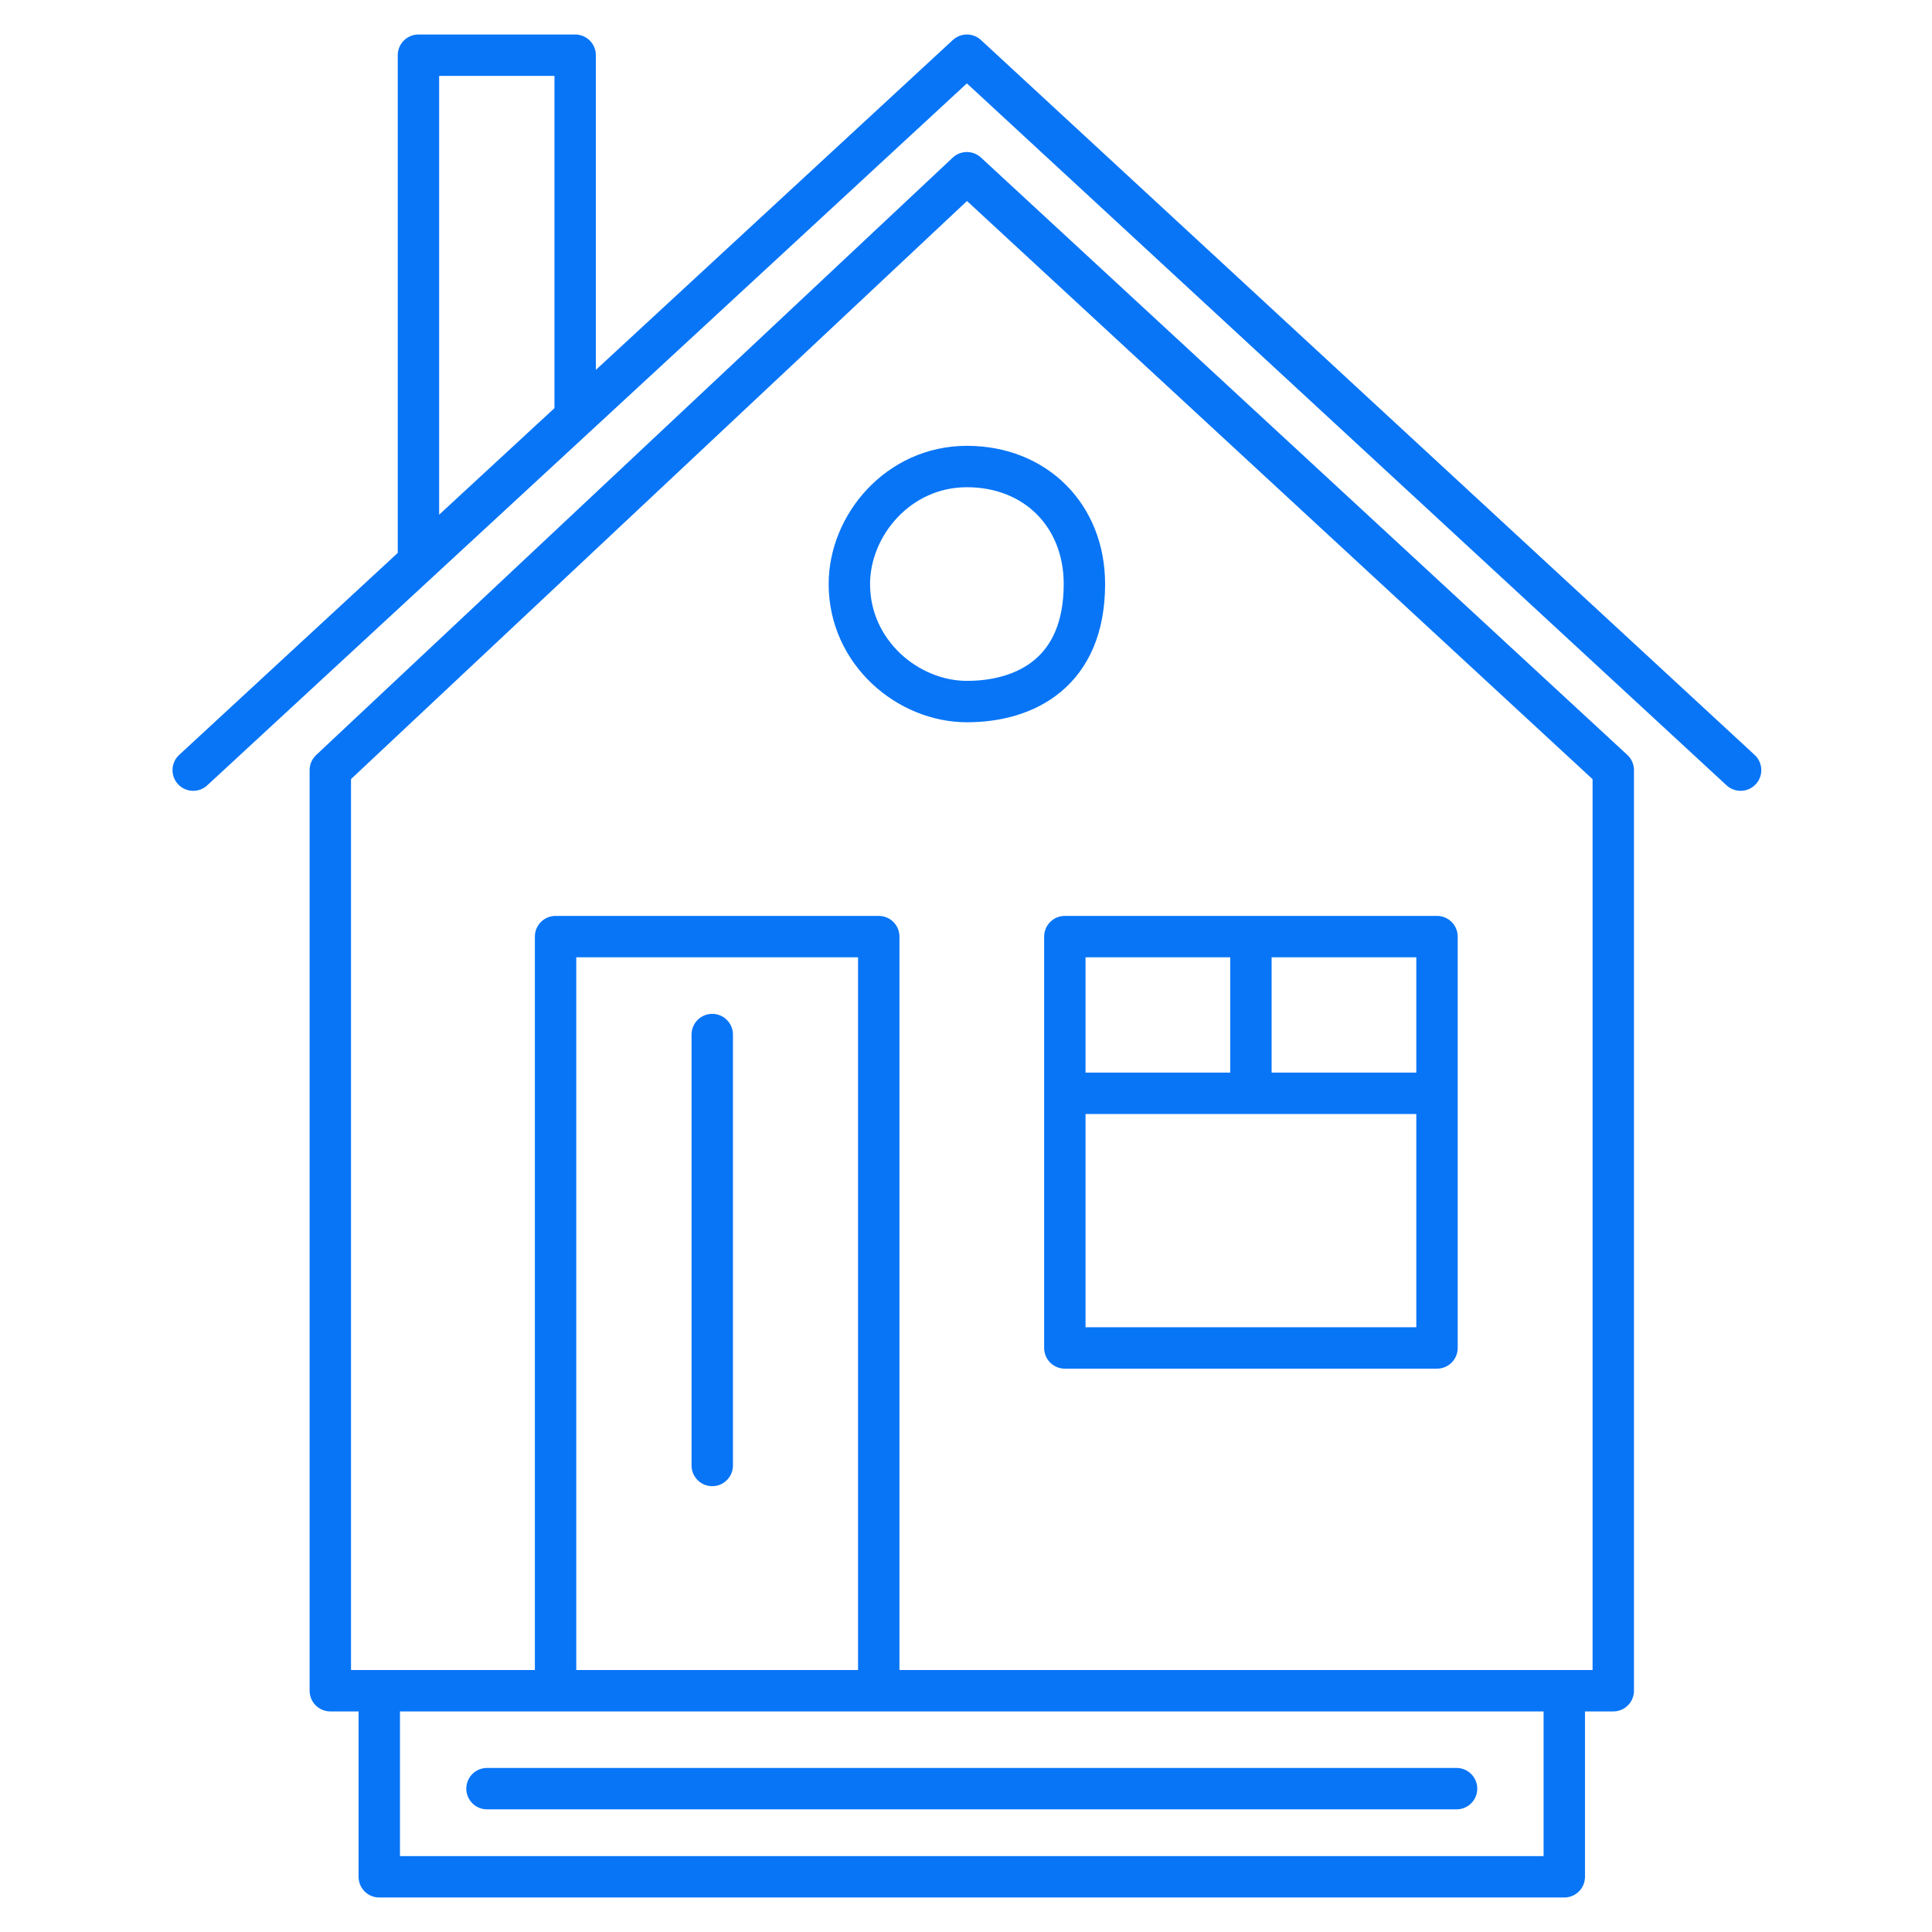 <svg width="70" height="70" viewBox="0 0 70 70" fill="none" xmlns="http://www.w3.org/2000/svg">
<path d="M56.677 61.258V68H13.742V61.258M56.677 61.258H58.452V27.903L35.032 6.258L11.968 27.903V61.258H13.742M56.677 61.258H31.839M13.742 61.258H20.129M17.645 64.806H52.774M20.129 61.258V33.935H31.839V61.258M20.129 61.258H31.839M25.806 53.097V37.484M38.581 39.613V48.839H52.065V39.613M38.581 39.613V33.935H45.323M38.581 39.613H45.323M52.065 39.613V33.935H45.323M52.065 39.613H45.323M45.323 39.613V33.935M7 27.903L15.161 20.362M63.065 27.903L35.032 2L20.839 15.116M15.161 20.362V2H20.839V15.116M15.161 20.362L20.839 15.116M35.032 25.419C37.161 25.419 39.29 24.355 39.29 21.161C39.29 18.677 37.516 16.903 35.032 16.903C32.548 16.903 30.774 19.032 30.774 21.161C30.774 23.645 32.903 25.419 35.032 25.419Z" stroke="#0875F7" stroke-width="1.5" stroke-linecap="round" stroke-linejoin="round"/>
</svg>
